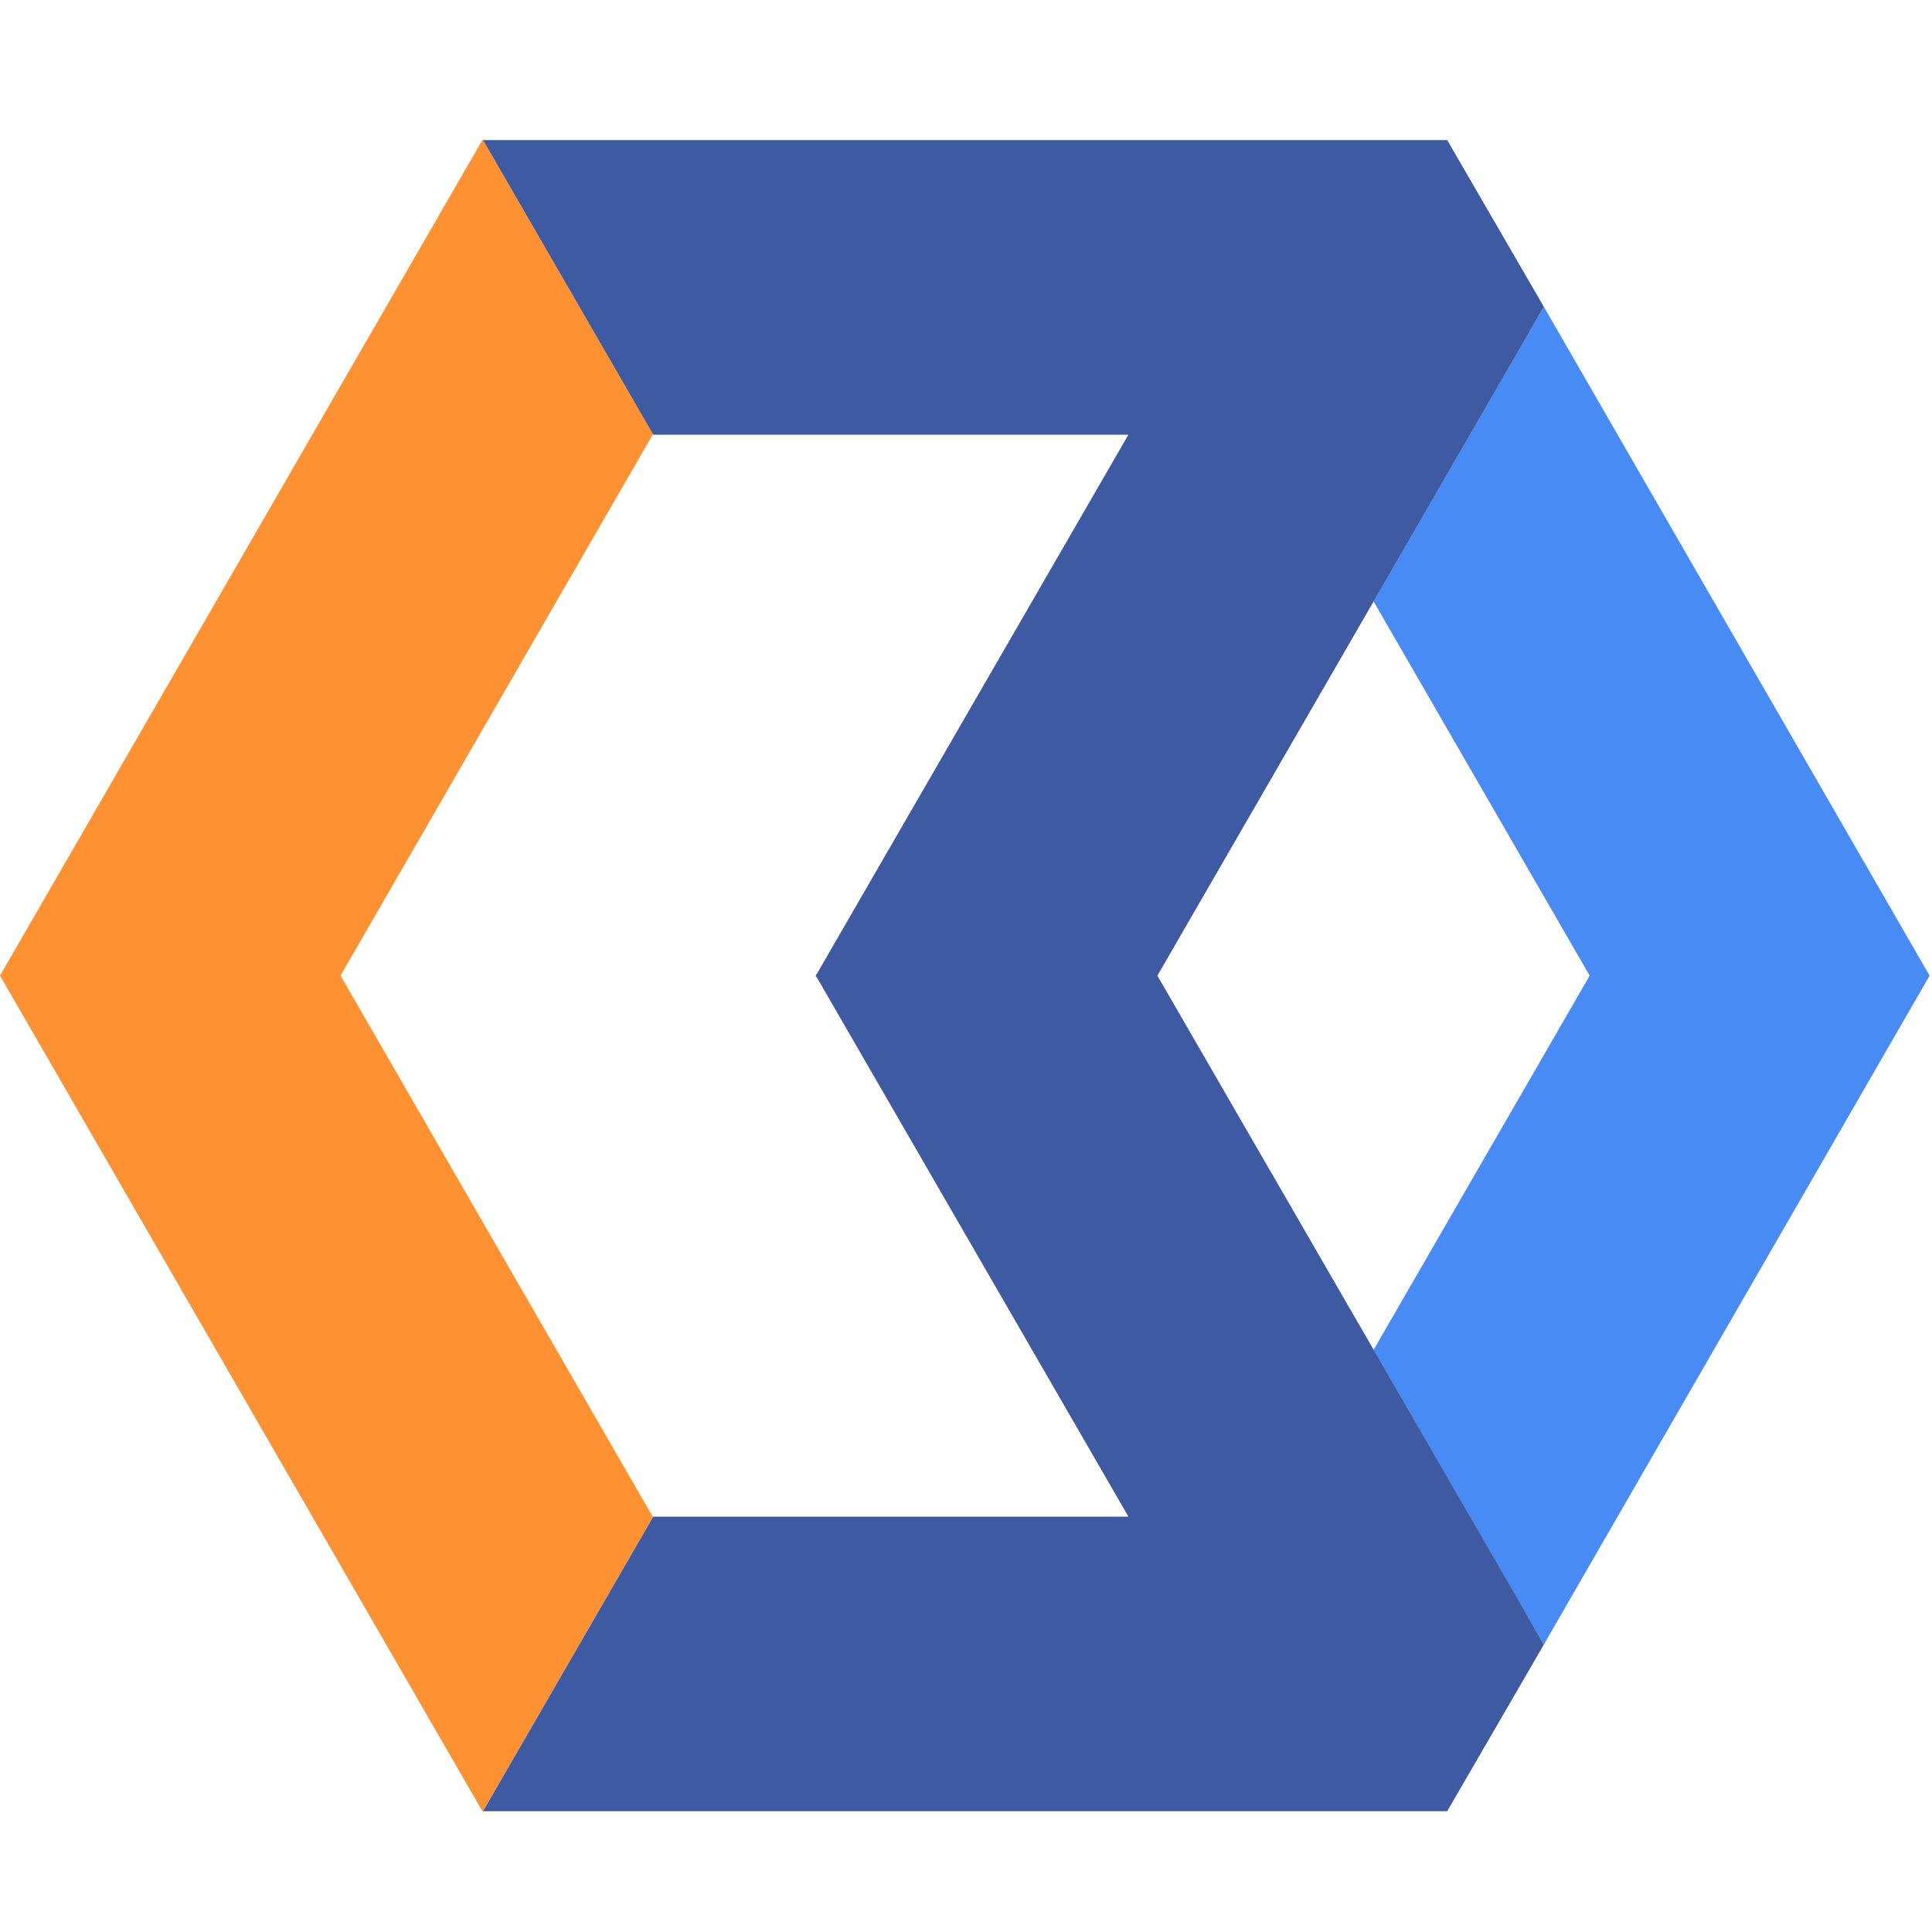 <?xml version="1.0" encoding="UTF-8"?>
<!-- Generator: Adobe Illustrator 28.0.0, SVG Export Plug-In . SVG Version: 6.00 Build 0)  -->
<svg xmlns="http://www.w3.org/2000/svg" xmlns:xlink="http://www.w3.org/1999/xlink" version="1.1" id="Layer_1" x="0px" y="0px" viewBox="0 0 32 32" style="enable-background:new 0 0 32 32;" xml:space="preserve">
<style type="text/css">
	.st0{fill:#FE9131;}
	.st1{fill:#498BF4;}
	.st2{fill:#3E5AA2;}
</style>
<polygon class="st0" points="10.81,7.2 10.82,7.2 8,2.32 7.99,2.32 0,16.16 7.99,30 8.01,30 8,30 10.82,25.12 10.81,25.12   5.64,16.16 "></polygon>
<polygon class="st1" points="26.33,16.16 22.75,22.36 25.57,27.24 31.96,16.16 25.57,5.08 22.75,9.96 "></polygon>
<polygon class="st2" points="25.26,5.62 25.57,5.08 23.97,2.32 8,2.32 10.82,7.2 18.69,7.2 13.53,16.13 13.51,16.15 13.52,16.16   13.51,16.17 13.53,16.19 18.69,25.12 10.82,25.12 8,30 21.51,30 23.97,30 25.53,27.31 25.57,27.24 25.17,26.54 19.17,16.16 "></polygon>
</svg>
